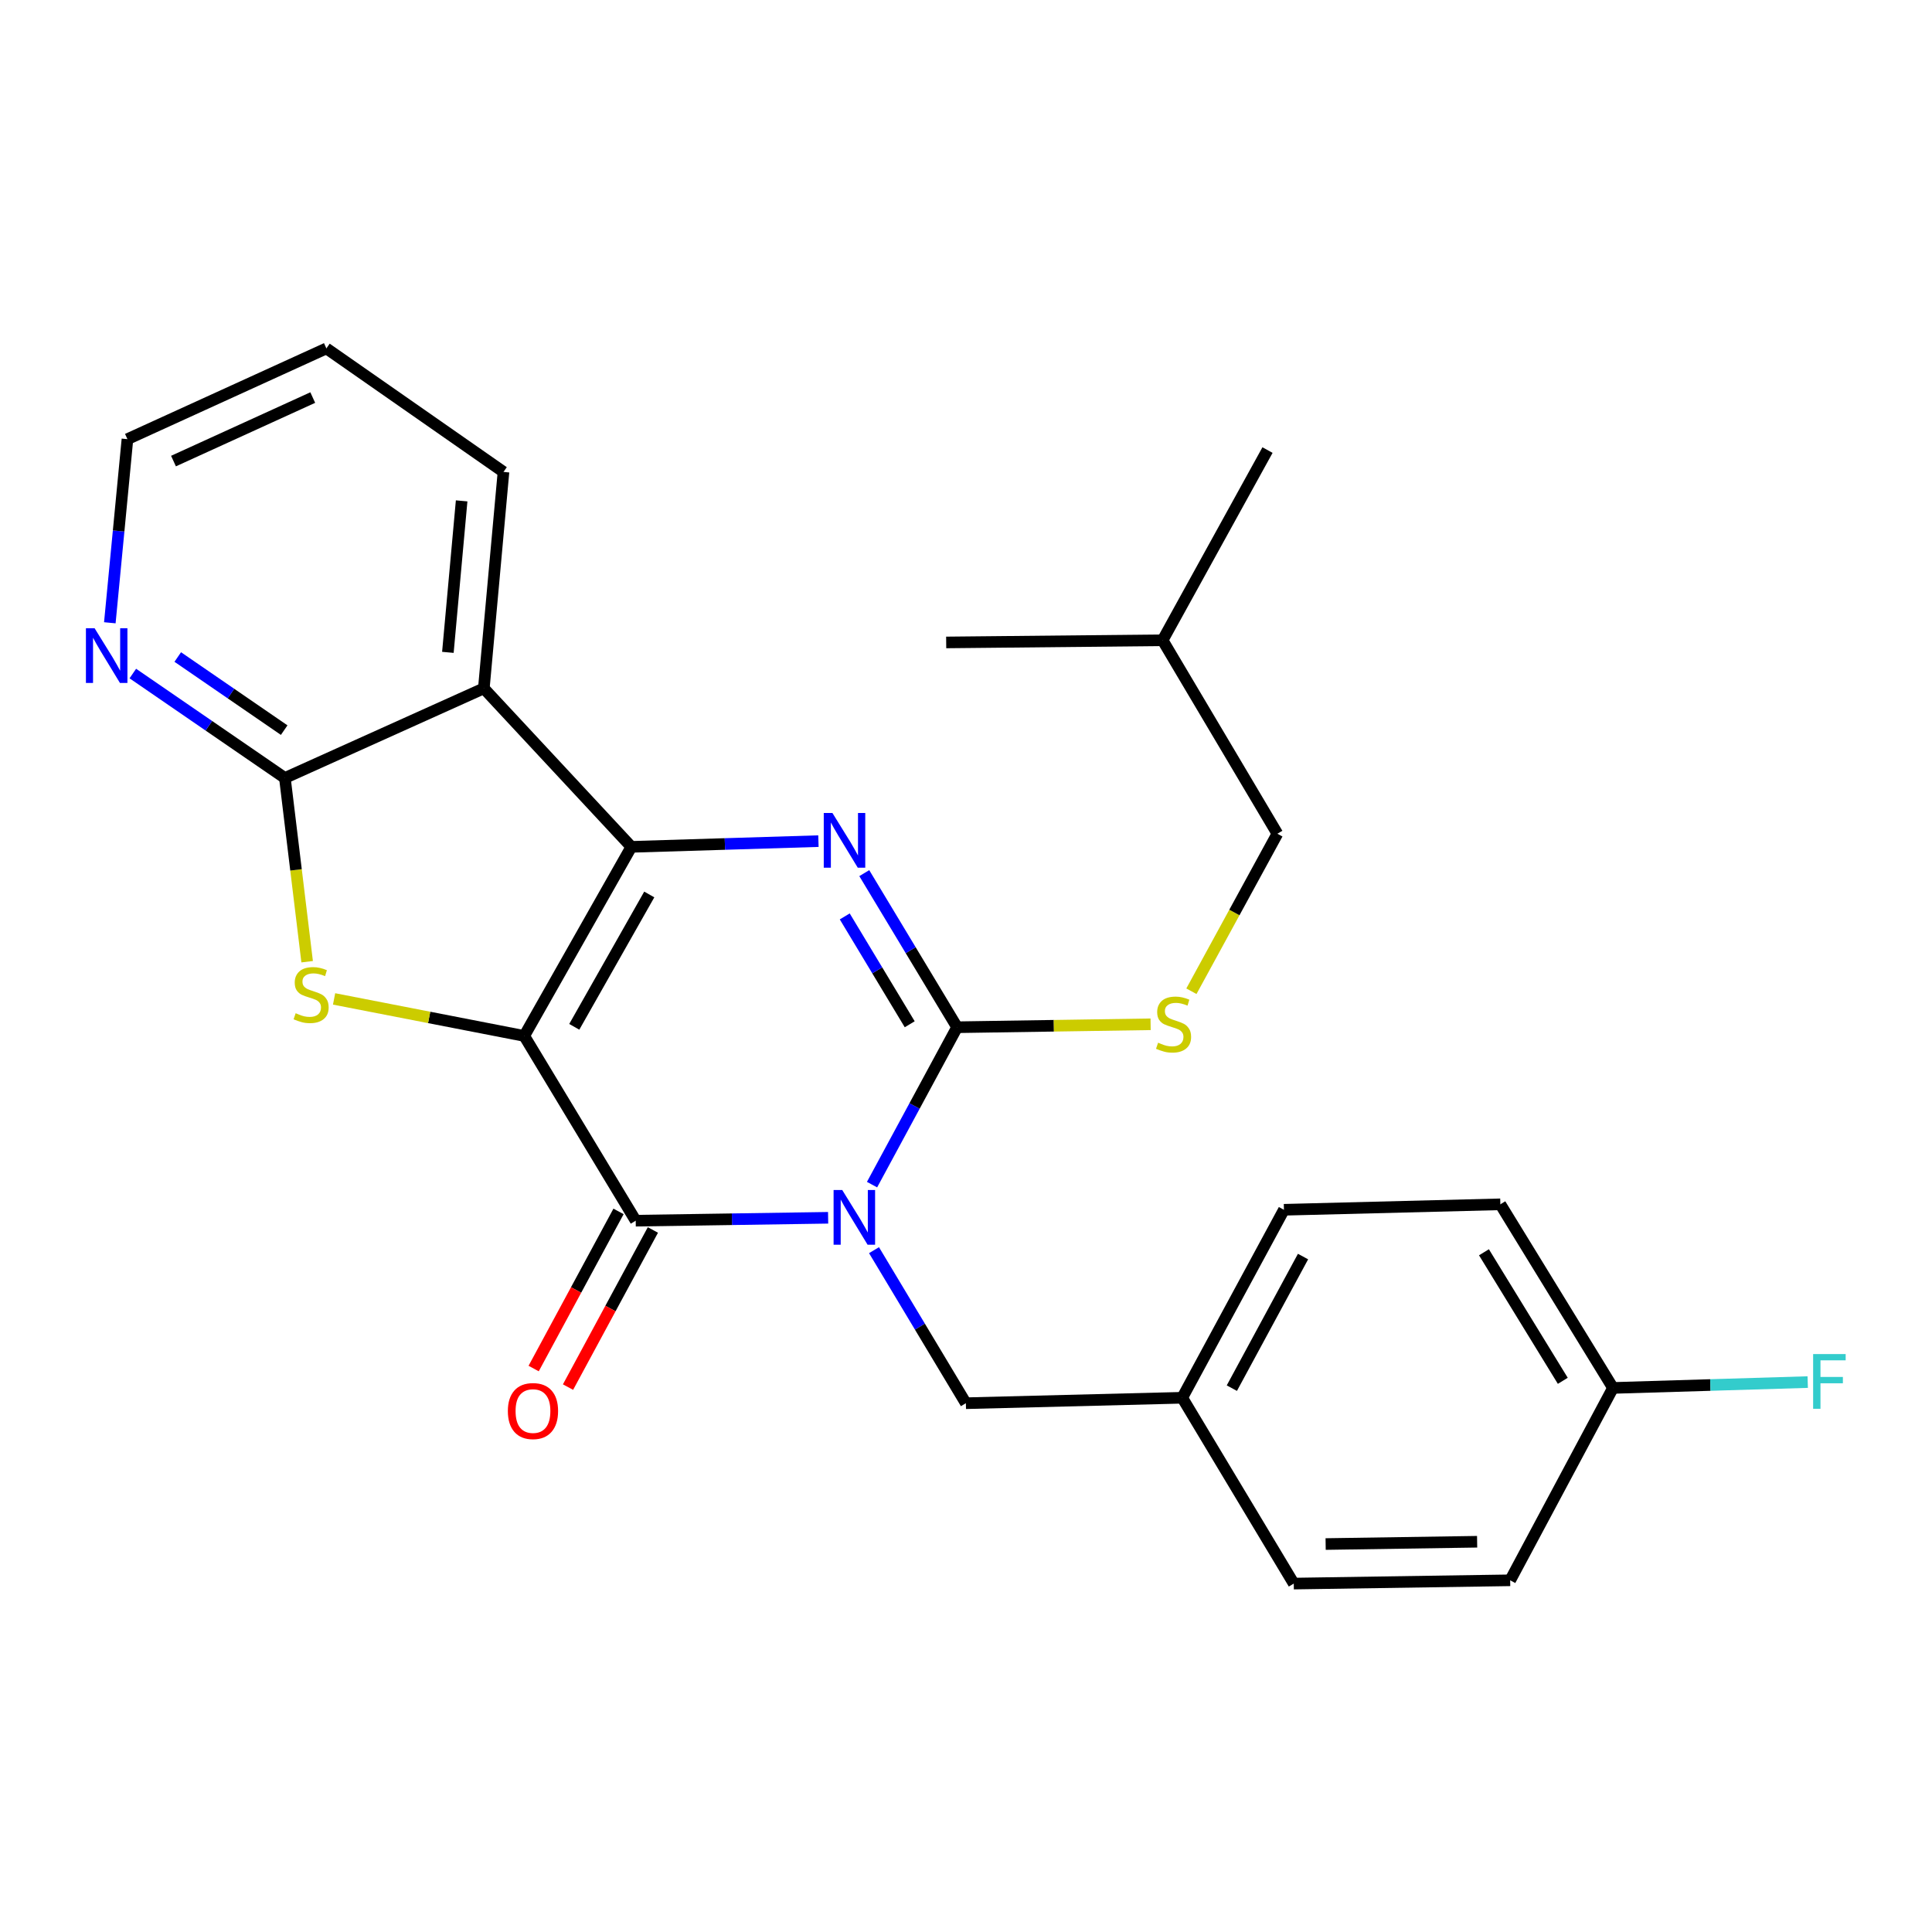 <?xml version='1.0' encoding='iso-8859-1'?>
<svg version='1.1' baseProfile='full'
              xmlns='http://www.w3.org/2000/svg'
                      xmlns:rdkit='http://www.rdkit.org/xml'
                      xmlns:xlink='http://www.w3.org/1999/xlink'
                  xml:space='preserve'
width='1000px' height='1000px' viewBox='0 0 1000 1000'>
<!-- END OF HEADER -->
<rect style='opacity:1.0;fill:#FFFFFF;stroke:none' width='1000' height='1000' x='0' y='0'> </rect>
<path class='bond-1' d='M 271.34,536.197 L 326.786,438.332' style='fill:none;fill-rule:evenodd;stroke:#000000;stroke-width:6px;stroke-linecap:butt;stroke-linejoin:miter;stroke-opacity:1' />
<path class='bond-1' d='M 297.245,531.482 L 336.058,462.977' style='fill:none;fill-rule:evenodd;stroke:#000000;stroke-width:6px;stroke-linecap:butt;stroke-linejoin:miter;stroke-opacity:1' />
<path class='bond-2' d='M 271.34,536.197 L 329.044,631.827' style='fill:none;fill-rule:evenodd;stroke:#000000;stroke-width:6px;stroke-linecap:butt;stroke-linejoin:miter;stroke-opacity:1' />
<path class='bond-5' d='M 271.34,536.197 L 222.13,526.617' style='fill:none;fill-rule:evenodd;stroke:#000000;stroke-width:6px;stroke-linecap:butt;stroke-linejoin:miter;stroke-opacity:1' />
<path class='bond-5' d='M 222.13,526.617 L 172.921,517.038' style='fill:none;fill-rule:evenodd;stroke:#CCCC00;stroke-width:6px;stroke-linecap:butt;stroke-linejoin:miter;stroke-opacity:1' />
<path class='bond-0' d='M 428.636,630.325 L 378.84,631.076' style='fill:none;fill-rule:evenodd;stroke:#0000FF;stroke-width:6px;stroke-linecap:butt;stroke-linejoin:miter;stroke-opacity:1' />
<path class='bond-0' d='M 378.84,631.076 L 329.044,631.827' style='fill:none;fill-rule:evenodd;stroke:#000000;stroke-width:6px;stroke-linecap:butt;stroke-linejoin:miter;stroke-opacity:1' />
<path class='bond-3' d='M 451.368,613.163 L 473.381,572.428' style='fill:none;fill-rule:evenodd;stroke:#0000FF;stroke-width:6px;stroke-linecap:butt;stroke-linejoin:miter;stroke-opacity:1' />
<path class='bond-3' d='M 473.381,572.428 L 495.394,531.693' style='fill:none;fill-rule:evenodd;stroke:#000000;stroke-width:6px;stroke-linecap:butt;stroke-linejoin:miter;stroke-opacity:1' />
<path class='bond-9' d='M 452.387,647.084 L 476.159,686.692' style='fill:none;fill-rule:evenodd;stroke:#0000FF;stroke-width:6px;stroke-linecap:butt;stroke-linejoin:miter;stroke-opacity:1' />
<path class='bond-9' d='M 476.159,686.692 L 499.931,726.3' style='fill:none;fill-rule:evenodd;stroke:#000000;stroke-width:6px;stroke-linecap:butt;stroke-linejoin:miter;stroke-opacity:1' />
<path class='bond-4' d='M 326.786,438.332 L 375.202,436.848' style='fill:none;fill-rule:evenodd;stroke:#000000;stroke-width:6px;stroke-linecap:butt;stroke-linejoin:miter;stroke-opacity:1' />
<path class='bond-4' d='M 375.202,436.848 L 423.618,435.365' style='fill:none;fill-rule:evenodd;stroke:#0000FF;stroke-width:6px;stroke-linecap:butt;stroke-linejoin:miter;stroke-opacity:1' />
<path class='bond-6' d='M 326.786,438.332 L 250.428,356.291' style='fill:none;fill-rule:evenodd;stroke:#000000;stroke-width:6px;stroke-linecap:butt;stroke-linejoin:miter;stroke-opacity:1' />
<path class='bond-11' d='M 320.15,627.023 L 298.184,667.689' style='fill:none;fill-rule:evenodd;stroke:#000000;stroke-width:6px;stroke-linecap:butt;stroke-linejoin:miter;stroke-opacity:1' />
<path class='bond-11' d='M 298.184,667.689 L 276.219,708.355' style='fill:none;fill-rule:evenodd;stroke:#FF0000;stroke-width:6px;stroke-linecap:butt;stroke-linejoin:miter;stroke-opacity:1' />
<path class='bond-11' d='M 337.937,636.631 L 315.971,677.296' style='fill:none;fill-rule:evenodd;stroke:#000000;stroke-width:6px;stroke-linecap:butt;stroke-linejoin:miter;stroke-opacity:1' />
<path class='bond-11' d='M 315.971,677.296 L 294.005,717.962' style='fill:none;fill-rule:evenodd;stroke:#FF0000;stroke-width:6px;stroke-linecap:butt;stroke-linejoin:miter;stroke-opacity:1' />
<path class='bond-8' d='M 495.394,531.693 L 545.472,530.93' style='fill:none;fill-rule:evenodd;stroke:#000000;stroke-width:6px;stroke-linecap:butt;stroke-linejoin:miter;stroke-opacity:1' />
<path class='bond-8' d='M 545.472,530.93 L 595.551,530.167' style='fill:none;fill-rule:evenodd;stroke:#CCCC00;stroke-width:6px;stroke-linecap:butt;stroke-linejoin:miter;stroke-opacity:1' />
<path class='bond-27' d='M 495.394,531.693 L 471.371,491.814' style='fill:none;fill-rule:evenodd;stroke:#000000;stroke-width:6px;stroke-linecap:butt;stroke-linejoin:miter;stroke-opacity:1' />
<path class='bond-27' d='M 471.371,491.814 L 447.348,451.935' style='fill:none;fill-rule:evenodd;stroke:#0000FF;stroke-width:6px;stroke-linecap:butt;stroke-linejoin:miter;stroke-opacity:1' />
<path class='bond-27' d='M 470.871,530.161 L 454.055,502.245' style='fill:none;fill-rule:evenodd;stroke:#000000;stroke-width:6px;stroke-linecap:butt;stroke-linejoin:miter;stroke-opacity:1' />
<path class='bond-27' d='M 454.055,502.245 L 437.239,474.33' style='fill:none;fill-rule:evenodd;stroke:#0000FF;stroke-width:6px;stroke-linecap:butt;stroke-linejoin:miter;stroke-opacity:1' />
<path class='bond-7' d='M 158.978,497.782 L 153.215,450.234' style='fill:none;fill-rule:evenodd;stroke:#CCCC00;stroke-width:6px;stroke-linecap:butt;stroke-linejoin:miter;stroke-opacity:1' />
<path class='bond-7' d='M 153.215,450.234 L 147.453,402.685' style='fill:none;fill-rule:evenodd;stroke:#000000;stroke-width:6px;stroke-linecap:butt;stroke-linejoin:miter;stroke-opacity:1' />
<path class='bond-15' d='M 250.428,356.291 L 260.603,244.275' style='fill:none;fill-rule:evenodd;stroke:#000000;stroke-width:6px;stroke-linecap:butt;stroke-linejoin:miter;stroke-opacity:1' />
<path class='bond-15' d='M 231.822,337.66 L 238.944,259.249' style='fill:none;fill-rule:evenodd;stroke:#000000;stroke-width:6px;stroke-linecap:butt;stroke-linejoin:miter;stroke-opacity:1' />
<path class='bond-26' d='M 250.428,356.291 L 147.453,402.685' style='fill:none;fill-rule:evenodd;stroke:#000000;stroke-width:6px;stroke-linecap:butt;stroke-linejoin:miter;stroke-opacity:1' />
<path class='bond-10' d='M 147.453,402.685 L 108.103,375.653' style='fill:none;fill-rule:evenodd;stroke:#000000;stroke-width:6px;stroke-linecap:butt;stroke-linejoin:miter;stroke-opacity:1' />
<path class='bond-10' d='M 108.103,375.653 L 68.752,348.621' style='fill:none;fill-rule:evenodd;stroke:#0000FF;stroke-width:6px;stroke-linecap:butt;stroke-linejoin:miter;stroke-opacity:1' />
<path class='bond-10' d='M 147.094,377.913 L 119.549,358.991' style='fill:none;fill-rule:evenodd;stroke:#000000;stroke-width:6px;stroke-linecap:butt;stroke-linejoin:miter;stroke-opacity:1' />
<path class='bond-10' d='M 119.549,358.991 L 92.004,340.068' style='fill:none;fill-rule:evenodd;stroke:#0000FF;stroke-width:6px;stroke-linecap:butt;stroke-linejoin:miter;stroke-opacity:1' />
<path class='bond-13' d='M 616.67,513.062 L 638.921,472.3' style='fill:none;fill-rule:evenodd;stroke:#CCCC00;stroke-width:6px;stroke-linecap:butt;stroke-linejoin:miter;stroke-opacity:1' />
<path class='bond-13' d='M 638.921,472.3 L 661.171,431.537' style='fill:none;fill-rule:evenodd;stroke:#000000;stroke-width:6px;stroke-linecap:butt;stroke-linejoin:miter;stroke-opacity:1' />
<path class='bond-12' d='M 499.931,726.3 L 611.924,723.481' style='fill:none;fill-rule:evenodd;stroke:#000000;stroke-width:6px;stroke-linecap:butt;stroke-linejoin:miter;stroke-opacity:1' />
<path class='bond-21' d='M 56.843,322.348 L 61.403,274.827' style='fill:none;fill-rule:evenodd;stroke:#0000FF;stroke-width:6px;stroke-linecap:butt;stroke-linejoin:miter;stroke-opacity:1' />
<path class='bond-21' d='M 61.403,274.827 L 65.963,227.305' style='fill:none;fill-rule:evenodd;stroke:#000000;stroke-width:6px;stroke-linecap:butt;stroke-linejoin:miter;stroke-opacity:1' />
<path class='bond-17' d='M 611.924,723.481 L 669.651,819.662' style='fill:none;fill-rule:evenodd;stroke:#000000;stroke-width:6px;stroke-linecap:butt;stroke-linejoin:miter;stroke-opacity:1' />
<path class='bond-18' d='M 611.924,723.481 L 664.563,626.178' style='fill:none;fill-rule:evenodd;stroke:#000000;stroke-width:6px;stroke-linecap:butt;stroke-linejoin:miter;stroke-opacity:1' />
<path class='bond-18' d='M 637.601,718.505 L 674.448,650.392' style='fill:none;fill-rule:evenodd;stroke:#000000;stroke-width:6px;stroke-linecap:butt;stroke-linejoin:miter;stroke-opacity:1' />
<path class='bond-22' d='M 661.171,431.537 L 601.761,331.404' style='fill:none;fill-rule:evenodd;stroke:#000000;stroke-width:6px;stroke-linecap:butt;stroke-linejoin:miter;stroke-opacity:1' />
<path class='bond-14' d='M 834.878,718.394 L 776.579,623.348' style='fill:none;fill-rule:evenodd;stroke:#000000;stroke-width:6px;stroke-linecap:butt;stroke-linejoin:miter;stroke-opacity:1' />
<path class='bond-14' d='M 808.901,714.707 L 768.092,648.174' style='fill:none;fill-rule:evenodd;stroke:#000000;stroke-width:6px;stroke-linecap:butt;stroke-linejoin:miter;stroke-opacity:1' />
<path class='bond-16' d='M 834.878,718.394 L 885.275,716.878' style='fill:none;fill-rule:evenodd;stroke:#000000;stroke-width:6px;stroke-linecap:butt;stroke-linejoin:miter;stroke-opacity:1' />
<path class='bond-16' d='M 885.275,716.878 L 935.672,715.362' style='fill:none;fill-rule:evenodd;stroke:#33CCCC;stroke-width:6px;stroke-linecap:butt;stroke-linejoin:miter;stroke-opacity:1' />
<path class='bond-29' d='M 834.878,718.394 L 781.666,817.966' style='fill:none;fill-rule:evenodd;stroke:#000000;stroke-width:6px;stroke-linecap:butt;stroke-linejoin:miter;stroke-opacity:1' />
<path class='bond-23' d='M 260.603,244.275 L 168.938,180.338' style='fill:none;fill-rule:evenodd;stroke:#000000;stroke-width:6px;stroke-linecap:butt;stroke-linejoin:miter;stroke-opacity:1' />
<path class='bond-20' d='M 669.651,819.662 L 781.666,817.966' style='fill:none;fill-rule:evenodd;stroke:#000000;stroke-width:6px;stroke-linecap:butt;stroke-linejoin:miter;stroke-opacity:1' />
<path class='bond-20' d='M 686.147,799.194 L 764.558,798.007' style='fill:none;fill-rule:evenodd;stroke:#000000;stroke-width:6px;stroke-linecap:butt;stroke-linejoin:miter;stroke-opacity:1' />
<path class='bond-19' d='M 664.563,626.178 L 776.579,623.348' style='fill:none;fill-rule:evenodd;stroke:#000000;stroke-width:6px;stroke-linecap:butt;stroke-linejoin:miter;stroke-opacity:1' />
<path class='bond-28' d='M 65.963,227.305 L 168.938,180.338' style='fill:none;fill-rule:evenodd;stroke:#000000;stroke-width:6px;stroke-linecap:butt;stroke-linejoin:miter;stroke-opacity:1' />
<path class='bond-28' d='M 89.798,238.653 L 161.88,205.776' style='fill:none;fill-rule:evenodd;stroke:#000000;stroke-width:6px;stroke-linecap:butt;stroke-linejoin:miter;stroke-opacity:1' />
<path class='bond-24' d='M 601.761,331.404 L 489.745,332.527' style='fill:none;fill-rule:evenodd;stroke:#000000;stroke-width:6px;stroke-linecap:butt;stroke-linejoin:miter;stroke-opacity:1' />
<path class='bond-25' d='M 601.761,331.404 L 656.061,232.955' style='fill:none;fill-rule:evenodd;stroke:#000000;stroke-width:6px;stroke-linecap:butt;stroke-linejoin:miter;stroke-opacity:1' />
<path  class='atom-1' d='M 435.945 615.96
L 445.225 630.96
Q 446.145 632.44, 447.625 635.12
Q 449.105 637.8, 449.185 637.96
L 449.185 615.96
L 452.945 615.96
L 452.945 644.28
L 449.065 644.28
L 439.105 627.88
Q 437.945 625.96, 436.705 623.76
Q 435.505 621.56, 435.145 620.88
L 435.145 644.28
L 431.465 644.28
L 431.465 615.96
L 435.945 615.96
' fill='#0000FF'/>
<path  class='atom-5' d='M 430.857 420.791
L 440.137 435.791
Q 441.057 437.271, 442.537 439.951
Q 444.017 442.631, 444.097 442.791
L 444.097 420.791
L 447.857 420.791
L 447.857 449.111
L 443.977 449.111
L 434.017 432.711
Q 432.857 430.791, 431.617 428.591
Q 430.417 426.391, 430.057 425.711
L 430.057 449.111
L 426.377 449.111
L 426.377 420.791
L 430.857 420.791
' fill='#0000FF'/>
<path  class='atom-6' d='M 153.031 524.444
Q 153.351 524.564, 154.671 525.124
Q 155.991 525.684, 157.431 526.044
Q 158.911 526.364, 160.351 526.364
Q 163.031 526.364, 164.591 525.084
Q 166.151 523.764, 166.151 521.484
Q 166.151 519.924, 165.351 518.964
Q 164.591 518.004, 163.391 517.484
Q 162.191 516.964, 160.191 516.364
Q 157.671 515.604, 156.151 514.884
Q 154.671 514.164, 153.591 512.644
Q 152.551 511.124, 152.551 508.564
Q 152.551 505.004, 154.951 502.804
Q 157.391 500.604, 162.191 500.604
Q 165.471 500.604, 169.191 502.164
L 168.271 505.244
Q 164.871 503.844, 162.311 503.844
Q 159.551 503.844, 158.031 505.004
Q 156.511 506.124, 156.551 508.084
Q 156.551 509.604, 157.311 510.524
Q 158.111 511.444, 159.231 511.964
Q 160.391 512.484, 162.311 513.084
Q 164.871 513.884, 166.391 514.684
Q 167.911 515.484, 168.991 517.124
Q 170.111 518.724, 170.111 521.484
Q 170.111 525.404, 167.471 527.524
Q 164.871 529.604, 160.511 529.604
Q 157.991 529.604, 156.071 529.044
Q 154.191 528.524, 151.951 527.604
L 153.031 524.444
' fill='#CCCC00'/>
<path  class='atom-9' d='M 599.432 539.706
Q 599.752 539.826, 601.072 540.386
Q 602.392 540.946, 603.832 541.306
Q 605.312 541.626, 606.752 541.626
Q 609.432 541.626, 610.992 540.346
Q 612.552 539.026, 612.552 536.746
Q 612.552 535.186, 611.752 534.226
Q 610.992 533.266, 609.792 532.746
Q 608.592 532.226, 606.592 531.626
Q 604.072 530.866, 602.552 530.146
Q 601.072 529.426, 599.992 527.906
Q 598.952 526.386, 598.952 523.826
Q 598.952 520.266, 601.352 518.066
Q 603.792 515.866, 608.592 515.866
Q 611.872 515.866, 615.592 517.426
L 614.672 520.506
Q 611.272 519.106, 608.712 519.106
Q 605.952 519.106, 604.432 520.266
Q 602.912 521.386, 602.952 523.346
Q 602.952 524.866, 603.712 525.786
Q 604.512 526.706, 605.632 527.226
Q 606.792 527.746, 608.712 528.346
Q 611.272 529.146, 612.792 529.946
Q 614.312 530.746, 615.392 532.386
Q 616.512 533.986, 616.512 536.746
Q 616.512 540.666, 613.872 542.786
Q 611.272 544.866, 606.912 544.866
Q 604.392 544.866, 602.472 544.306
Q 600.592 543.786, 598.352 542.866
L 599.432 539.706
' fill='#CCCC00'/>
<path  class='atom-11' d='M 48.955 325.161
L 58.235 340.161
Q 59.155 341.641, 60.635 344.321
Q 62.115 347.001, 62.195 347.161
L 62.195 325.161
L 65.955 325.161
L 65.955 353.481
L 62.075 353.481
L 52.115 337.081
Q 50.955 335.161, 49.715 332.961
Q 48.515 330.761, 48.155 330.081
L 48.155 353.481
L 44.475 353.481
L 44.475 325.161
L 48.955 325.161
' fill='#0000FF'/>
<path  class='atom-12' d='M 262.866 730.356
Q 262.866 723.556, 266.226 719.756
Q 269.586 715.956, 275.866 715.956
Q 282.146 715.956, 285.506 719.756
Q 288.866 723.556, 288.866 730.356
Q 288.866 737.236, 285.466 741.156
Q 282.066 745.036, 275.866 745.036
Q 269.626 745.036, 266.226 741.156
Q 262.866 737.276, 262.866 730.356
M 275.866 741.836
Q 280.186 741.836, 282.506 738.956
Q 284.866 736.036, 284.866 730.356
Q 284.866 724.796, 282.506 721.996
Q 280.186 719.156, 275.866 719.156
Q 271.546 719.156, 269.186 721.956
Q 266.866 724.756, 266.866 730.356
Q 266.866 736.076, 269.186 738.956
Q 271.546 741.836, 275.866 741.836
' fill='#FF0000'/>
<path  class='atom-17' d='M 938.474 700.865
L 955.314 700.865
L 955.314 704.105
L 942.274 704.105
L 942.274 712.705
L 953.874 712.705
L 953.874 715.985
L 942.274 715.985
L 942.274 729.185
L 938.474 729.185
L 938.474 700.865
' fill='#33CCCC'/>
</svg>
